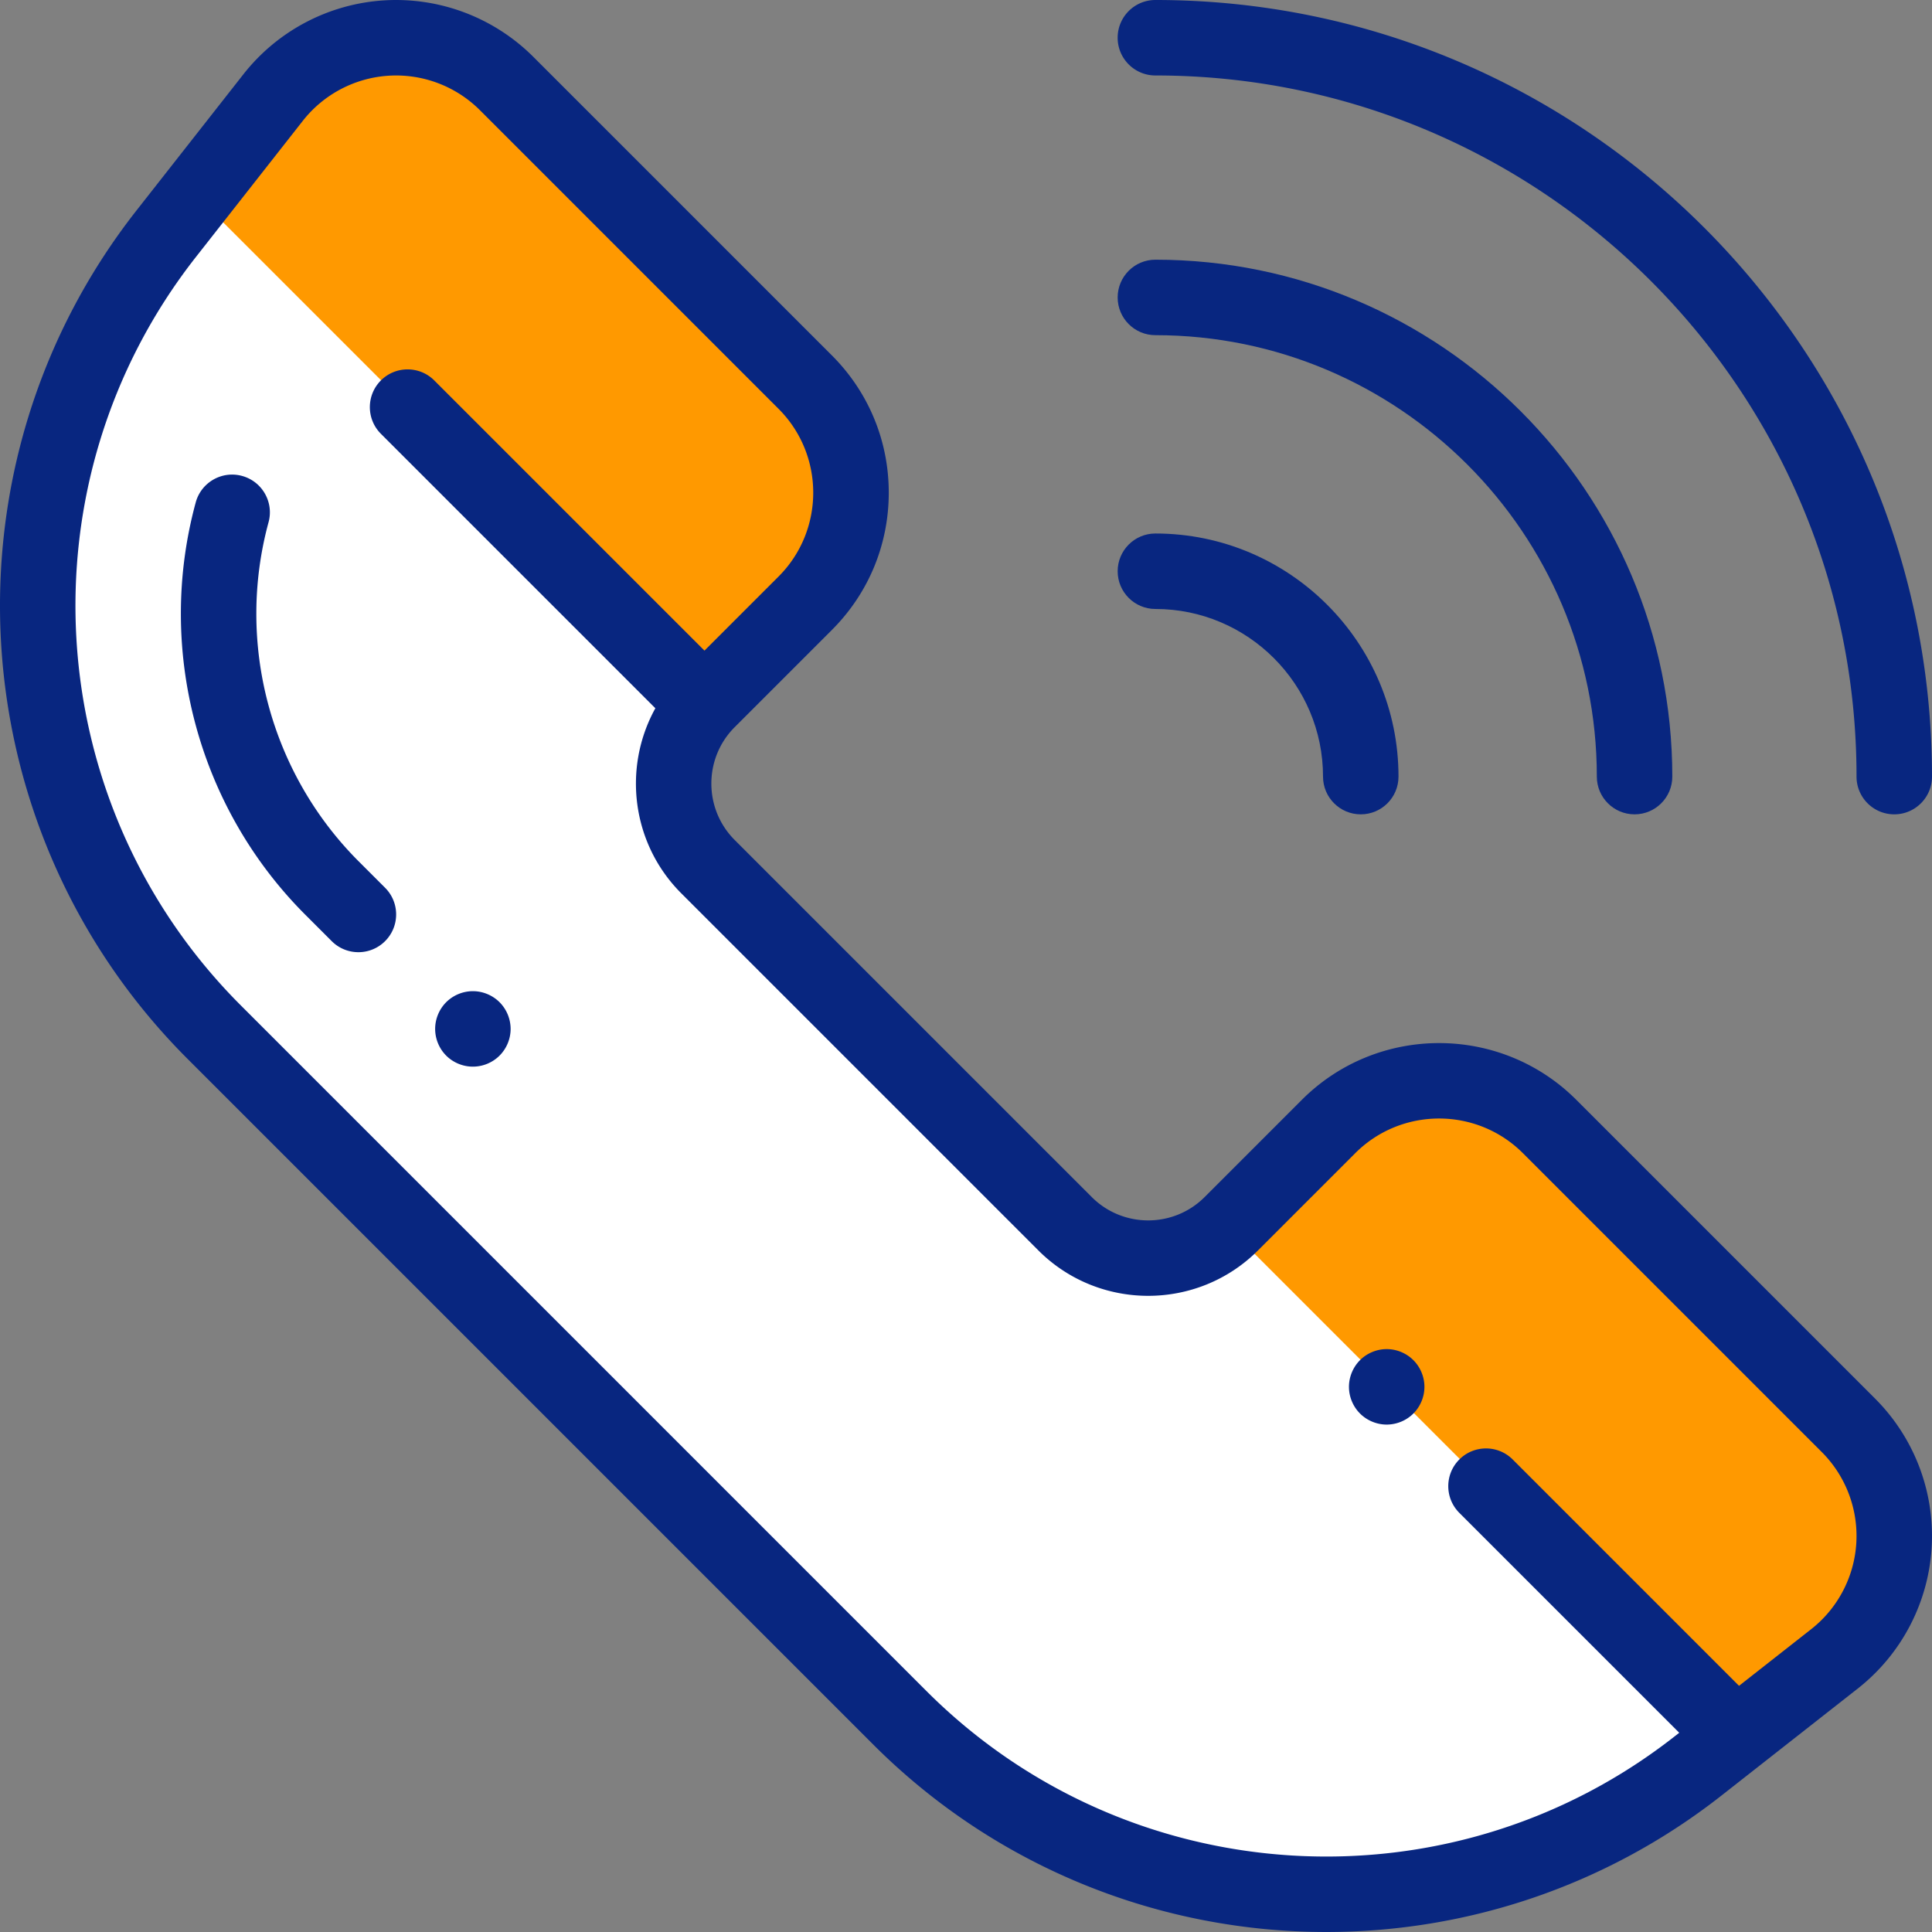 <?xml version="1.0" encoding="UTF-8"?> <svg xmlns="http://www.w3.org/2000/svg" xmlns:xlink="http://www.w3.org/1999/xlink" version="1.1" width="512" height="512" x="0" y="0" viewBox="0 0 512 512" style="enable-background:new 0 0 512 512" xml:space="preserve" class=""><rect x="0" y="0" width="512" height="512" fill="#808080" stroke="none"/><g><path d="M72.378 25.85 44.051 61.932C-5.861 125.511-.41 216.354 56.745 273.51L238.49 455.255c57.155 57.155 147.999 62.606 211.578 12.694l36.082-28.325c19.545-15.343 21.283-44.319 3.713-61.889l-79.192-79.192c-16.181-16.181-42.415-16.181-58.597 0l-25.764 25.764c-12.166 12.166-31.889 12.166-44.055 0l-94.624-94.624c-12.166-12.166-12.166-31.889 0-44.055l25.764-25.764c16.181-16.181 16.181-42.415 0-58.597l-79.128-79.128C116.696 4.568 87.721 6.306 72.378 25.85z" style="" fill="#ffffff" data-original="#ff5d5d" class="" opacity="1"></path><path d="M410.67 298.542c-16.181-16.181-42.415-16.181-58.597 0l-25.764 25.764c-.301.301-.61.589-.92.875l134.813 134.813 25.947-20.37c19.545-15.343 21.283-44.319 3.713-61.889l-79.192-79.193zM134.266 22.137C116.697 4.568 87.721 6.306 72.378 25.85l-20.37 25.948 134.748 134.748c.286-.31.574-.619.875-.92l25.764-25.764c16.181-16.181 16.181-42.415 0-58.597l-79.129-79.128z" style="" fill="#ff9900" data-original="#fe8f8d" class="" opacity="1"></path><path d="m496.935 370.662-79.193-79.193c-20.056-20.055-52.686-20.055-72.74 0l-25.764 25.765c-8.248 8.247-21.666 8.247-29.911 0l-94.625-94.625c-8.248-8.247-8.248-21.665 0-29.911l25.764-25.764c9.715-9.715 15.064-22.631 15.064-36.37 0-13.739-5.35-26.655-15.064-36.37l-79.128-79.128A51.484 51.484 0 0 0 101.888.093a51.468 51.468 0 0 0-37.377 19.582L36.186 55.757C-16.8 123.252-11.002 219.906 49.674 280.581l181.745 181.744c32.913 32.912 76.395 49.678 120.081 49.674 36.855-.003 73.859-11.94 104.742-36.186l36.083-28.325a51.474 51.474 0 0 0 19.582-37.378 51.462 51.462 0 0 0-14.972-39.448zm-4.994 38.252a31.454 31.454 0 0 1-11.967 22.843l-19.111 15.003-59.982-59.982c-3.905-3.904-10.238-3.904-14.144 0-3.905 3.905-3.905 10.238 0 14.144l58.279 58.279-1.123.881c-59.542 46.744-144.803 41.628-198.33-11.898L63.817 266.438C10.292 212.913 5.176 127.649 51.918 68.108l28.325-36.082a31.453 31.453 0 0 1 22.842-11.967 31.454 31.454 0 0 1 24.109 9.15l79.128 79.128c12.256 12.255 12.256 32.198 0 44.452l-19.632 19.632-71.602-71.602c-3.905-3.905-10.238-3.905-14.144 0-3.905 3.905-3.905 10.238 0 14.144l72.732 72.732c-8.672 15.649-6.387 35.791 6.881 49.057l94.625 94.625c16.044 16.043 42.151 16.044 58.198 0l25.764-25.765c12.256-12.257 32.198-12.257 44.453 0l79.192 79.193a31.451 31.451 0 0 1 9.152 24.109z" fill="#082680" opacity="1" data-original="#000000" class=""></path><path d="M367.489 377.53c-2.63 0-5.21-1.07-7.071-2.931-1.86-1.859-2.93-4.439-2.93-7.07s1.07-5.21 2.93-7.071c1.86-1.86 4.44-2.93 7.071-2.93 2.64 0 5.21 1.069 7.071 2.93s2.93 4.44 2.93 7.071-1.07 5.21-2.93 7.07a10.076 10.076 0 0 1-7.071 2.931zM125.32 282.672c-2.64 0-5.21-1.06-7.081-2.93a10.065 10.065 0 0 1-2.92-7.071c0-2.63 1.06-5.199 2.92-7.07a10.083 10.083 0 0 1 7.081-2.931c2.63 0 5.21 1.07 7.071 2.931a10.092 10.092 0 0 1 2.93 7.07c0 2.641-1.07 5.21-2.93 7.071a10.037 10.037 0 0 1-7.071 2.93zM94.98 252.341a9.97 9.97 0 0 1-7.072-2.929l-6.999-6.999c-28.497-28.498-39.625-70.366-29.039-109.264 1.45-5.329 6.943-8.478 12.276-7.024 5.329 1.45 8.474 6.947 7.024 12.276-8.707 31.995.445 66.43 23.884 89.868l6.999 6.999c3.905 3.905 3.905 10.238 0 14.144a9.974 9.974 0 0 1-7.073 2.929zM501.999 215.808c-5.523 0-10.001-4.477-10.001-10.001 0-102.454-83.352-185.806-185.806-185.806-5.523 0-10.001-4.477-10.001-10.001s4.478-10 10.002-10C419.676 0 512 92.325 512 205.808c0 5.523-4.477 10-10.001 10z" fill="#082680" opacity="1" data-original="#000000" class=""></path><path d="M433.177 215.808c-5.523 0-10.001-4.477-10.001-10.001 0-64.505-52.478-116.983-116.983-116.983-5.523 0-10.001-4.477-10.001-10.001 0-5.523 4.477-10.001 10.001-10.001 75.533 0 136.985 61.451 136.985 136.985 0 5.524-4.478 10.001-10.001 10.001zM360.616 215.808c-5.523 0-10.001-4.477-10.001-10.001 0-24.495-19.928-44.422-44.422-44.422-5.523 0-10.001-4.477-10.001-10.001s4.477-10.001 10.001-10.001c35.524 0 64.424 28.9 64.424 64.424 0 5.524-4.478 10.001-10.001 10.001z" fill="#082680" opacity="1" data-original="#000000" class=""></path></g></svg> 